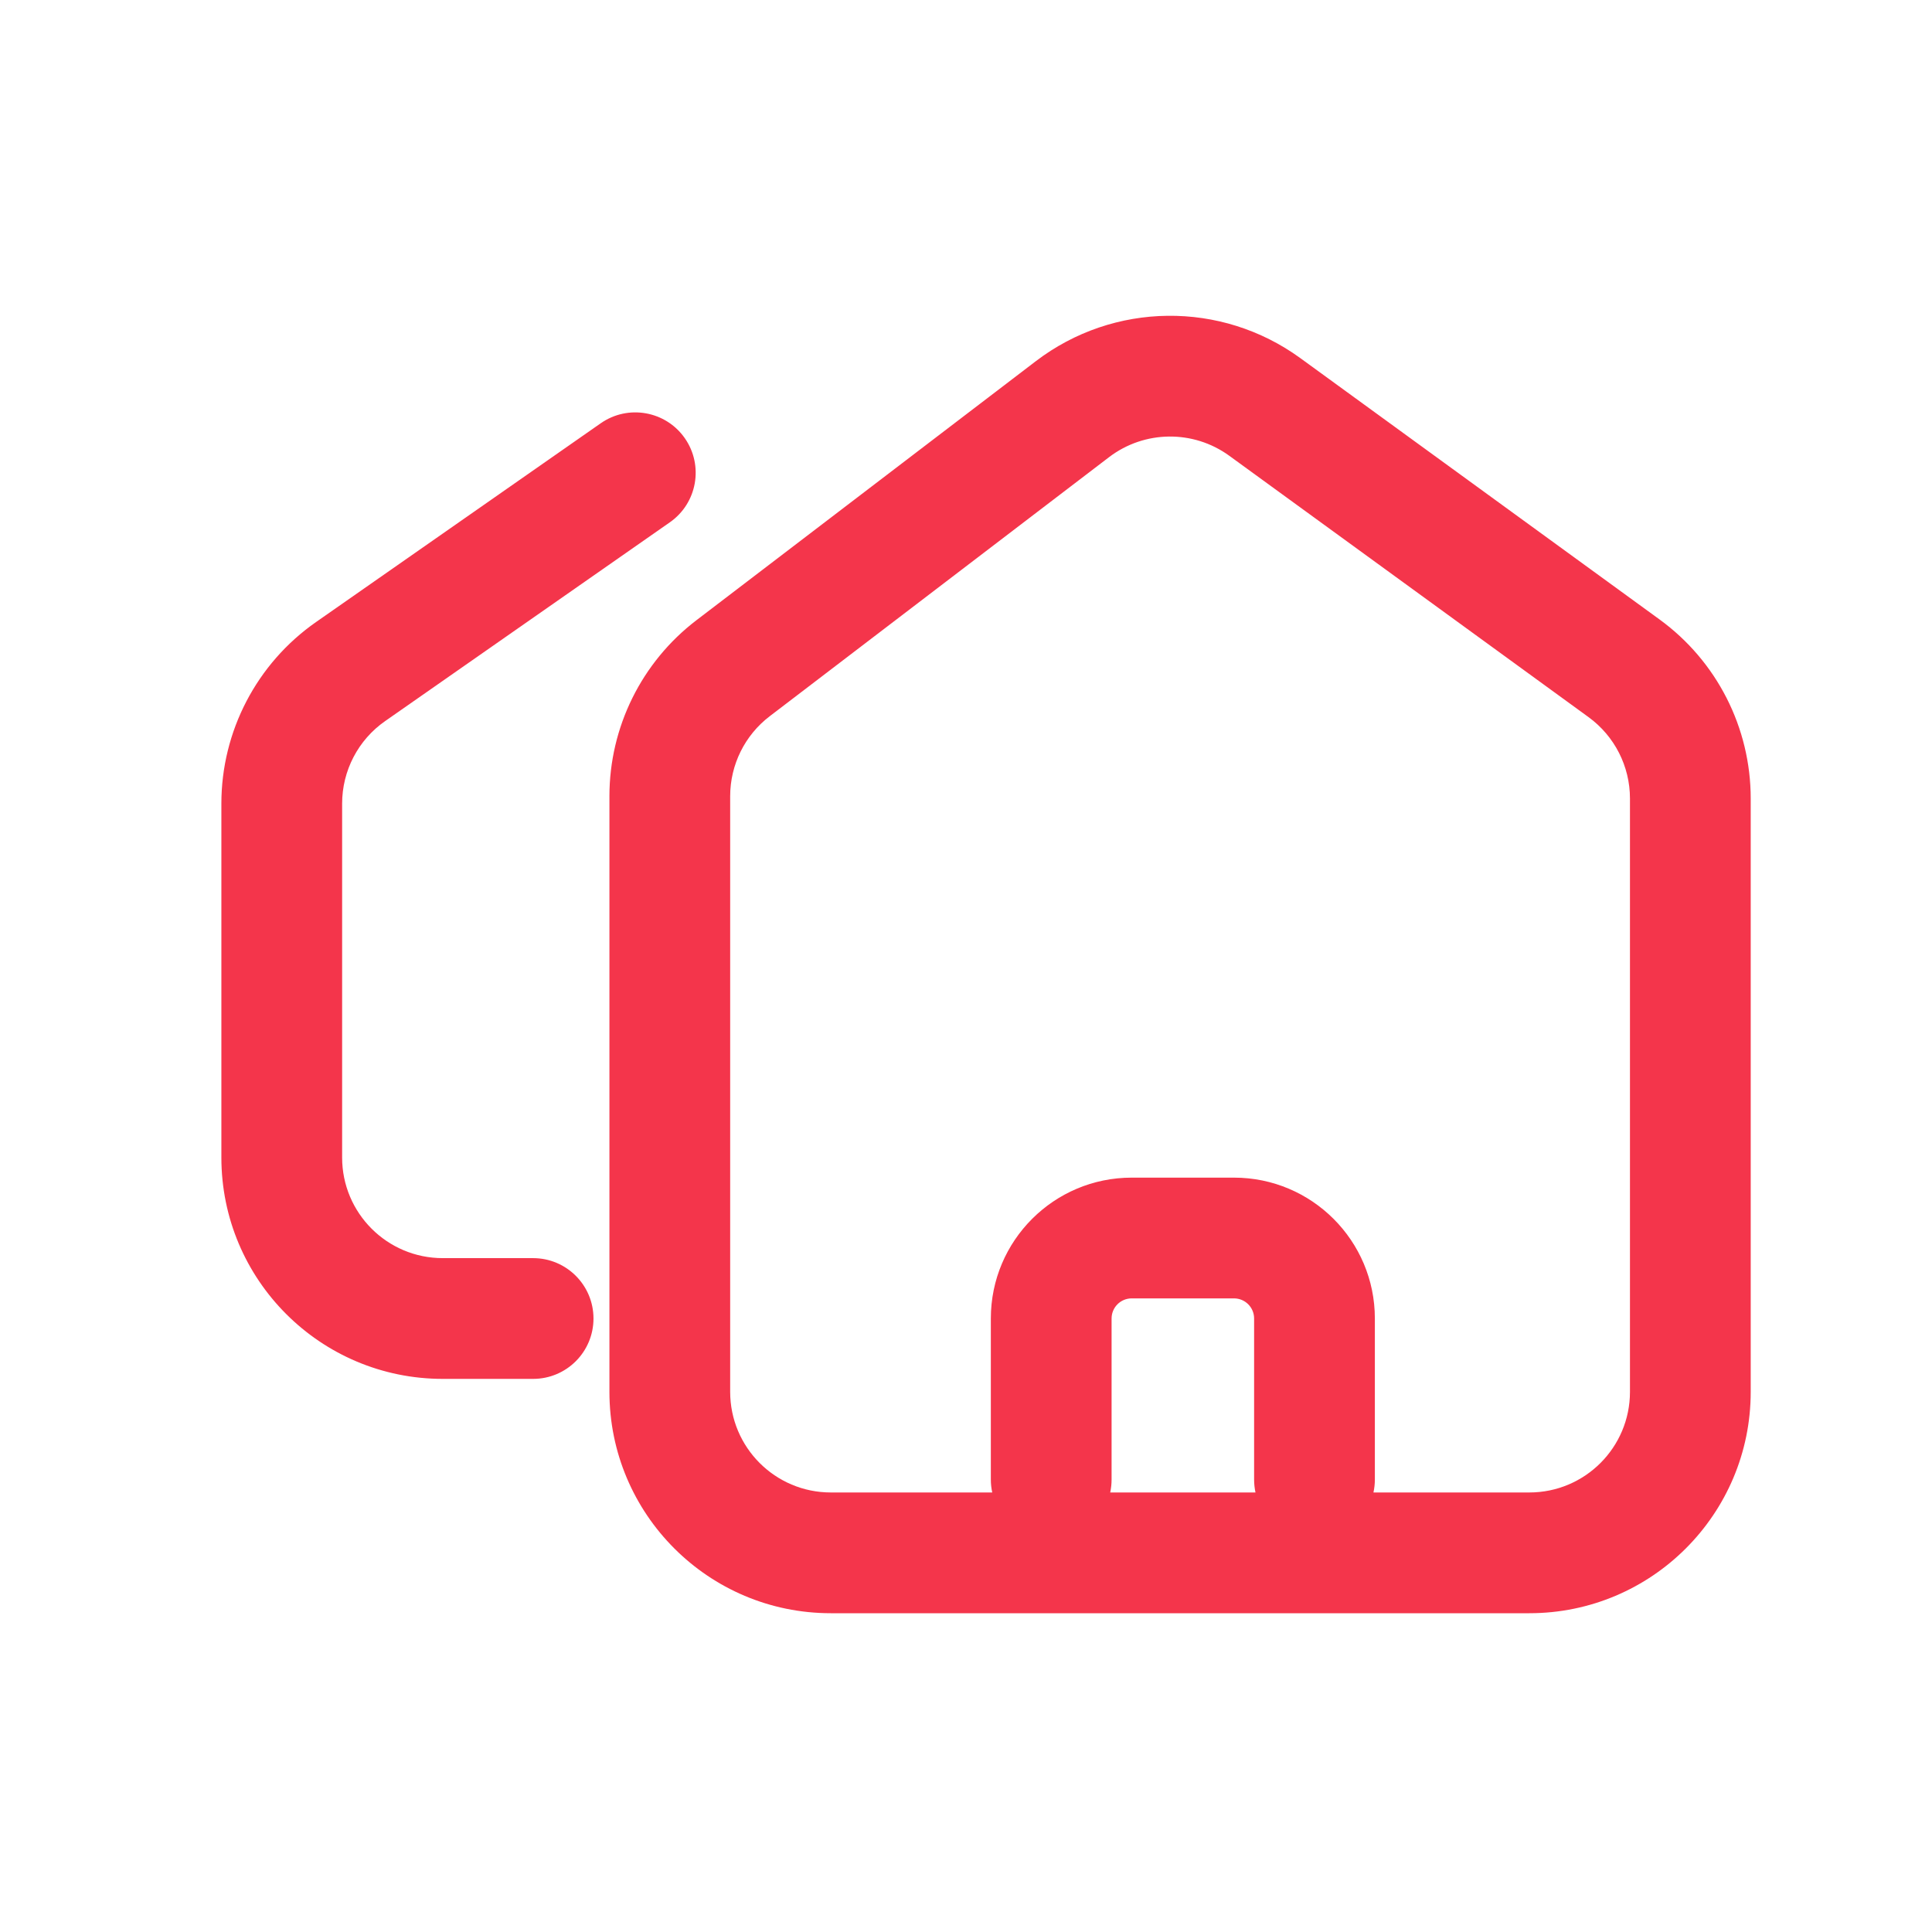 <?xml version="1.0" encoding="UTF-8"?> <svg xmlns="http://www.w3.org/2000/svg" width="48" height="48" viewBox="0 0 48 48" fill="none"><path fill-rule="evenodd" clip-rule="evenodd" d="M30.542 11.324C29.648 10.674 28.433 10.688 27.554 11.358L19.124 17.794C18.504 18.267 18.141 19.002 18.141 19.781V34.58C18.141 35.96 19.26 37.08 20.641 37.08H22.275H24.652C24.629 36.976 24.617 36.868 24.617 36.758V32.758C24.617 30.825 26.184 29.258 28.117 29.258H30.658C32.591 29.258 34.158 30.825 34.158 32.758V36.758C34.158 36.868 34.146 36.976 34.123 37.08H36.361H37.996C39.377 37.08 40.496 35.96 40.496 34.58V19.839C40.496 19.039 40.114 18.288 39.467 17.817L30.542 11.324ZM31.192 37.08C31.17 36.976 31.158 36.868 31.158 36.758V32.758C31.158 32.481 30.934 32.258 30.658 32.258H28.117C27.841 32.258 27.617 32.481 27.617 32.758V36.758C27.617 36.868 27.605 36.976 27.583 37.08H31.192ZM25.734 8.974C27.667 7.498 30.34 7.467 32.307 8.898L41.232 15.391C42.654 16.426 43.496 18.079 43.496 19.839V34.58C43.496 37.617 41.034 40.08 37.996 40.08H36.361H22.275H20.641C17.603 40.08 15.141 37.617 15.141 34.58V19.781C15.141 18.066 15.94 16.45 17.303 15.409L25.734 8.974ZM17.014 10.887C17.488 11.566 17.322 12.502 16.643 12.976L9.569 17.915C8.899 18.382 8.5 19.148 8.5 19.965V28.758C8.5 30.139 9.619 31.258 11 31.258H13.245C14.074 31.258 14.745 31.93 14.745 32.758C14.745 33.587 14.074 34.258 13.245 34.258H11C7.962 34.258 5.5 31.796 5.5 28.758V19.965C5.5 18.168 6.378 16.484 7.851 15.455L14.925 10.516C15.604 10.042 16.54 10.208 17.014 10.887Z" fill="#F4354B"></path></svg> 